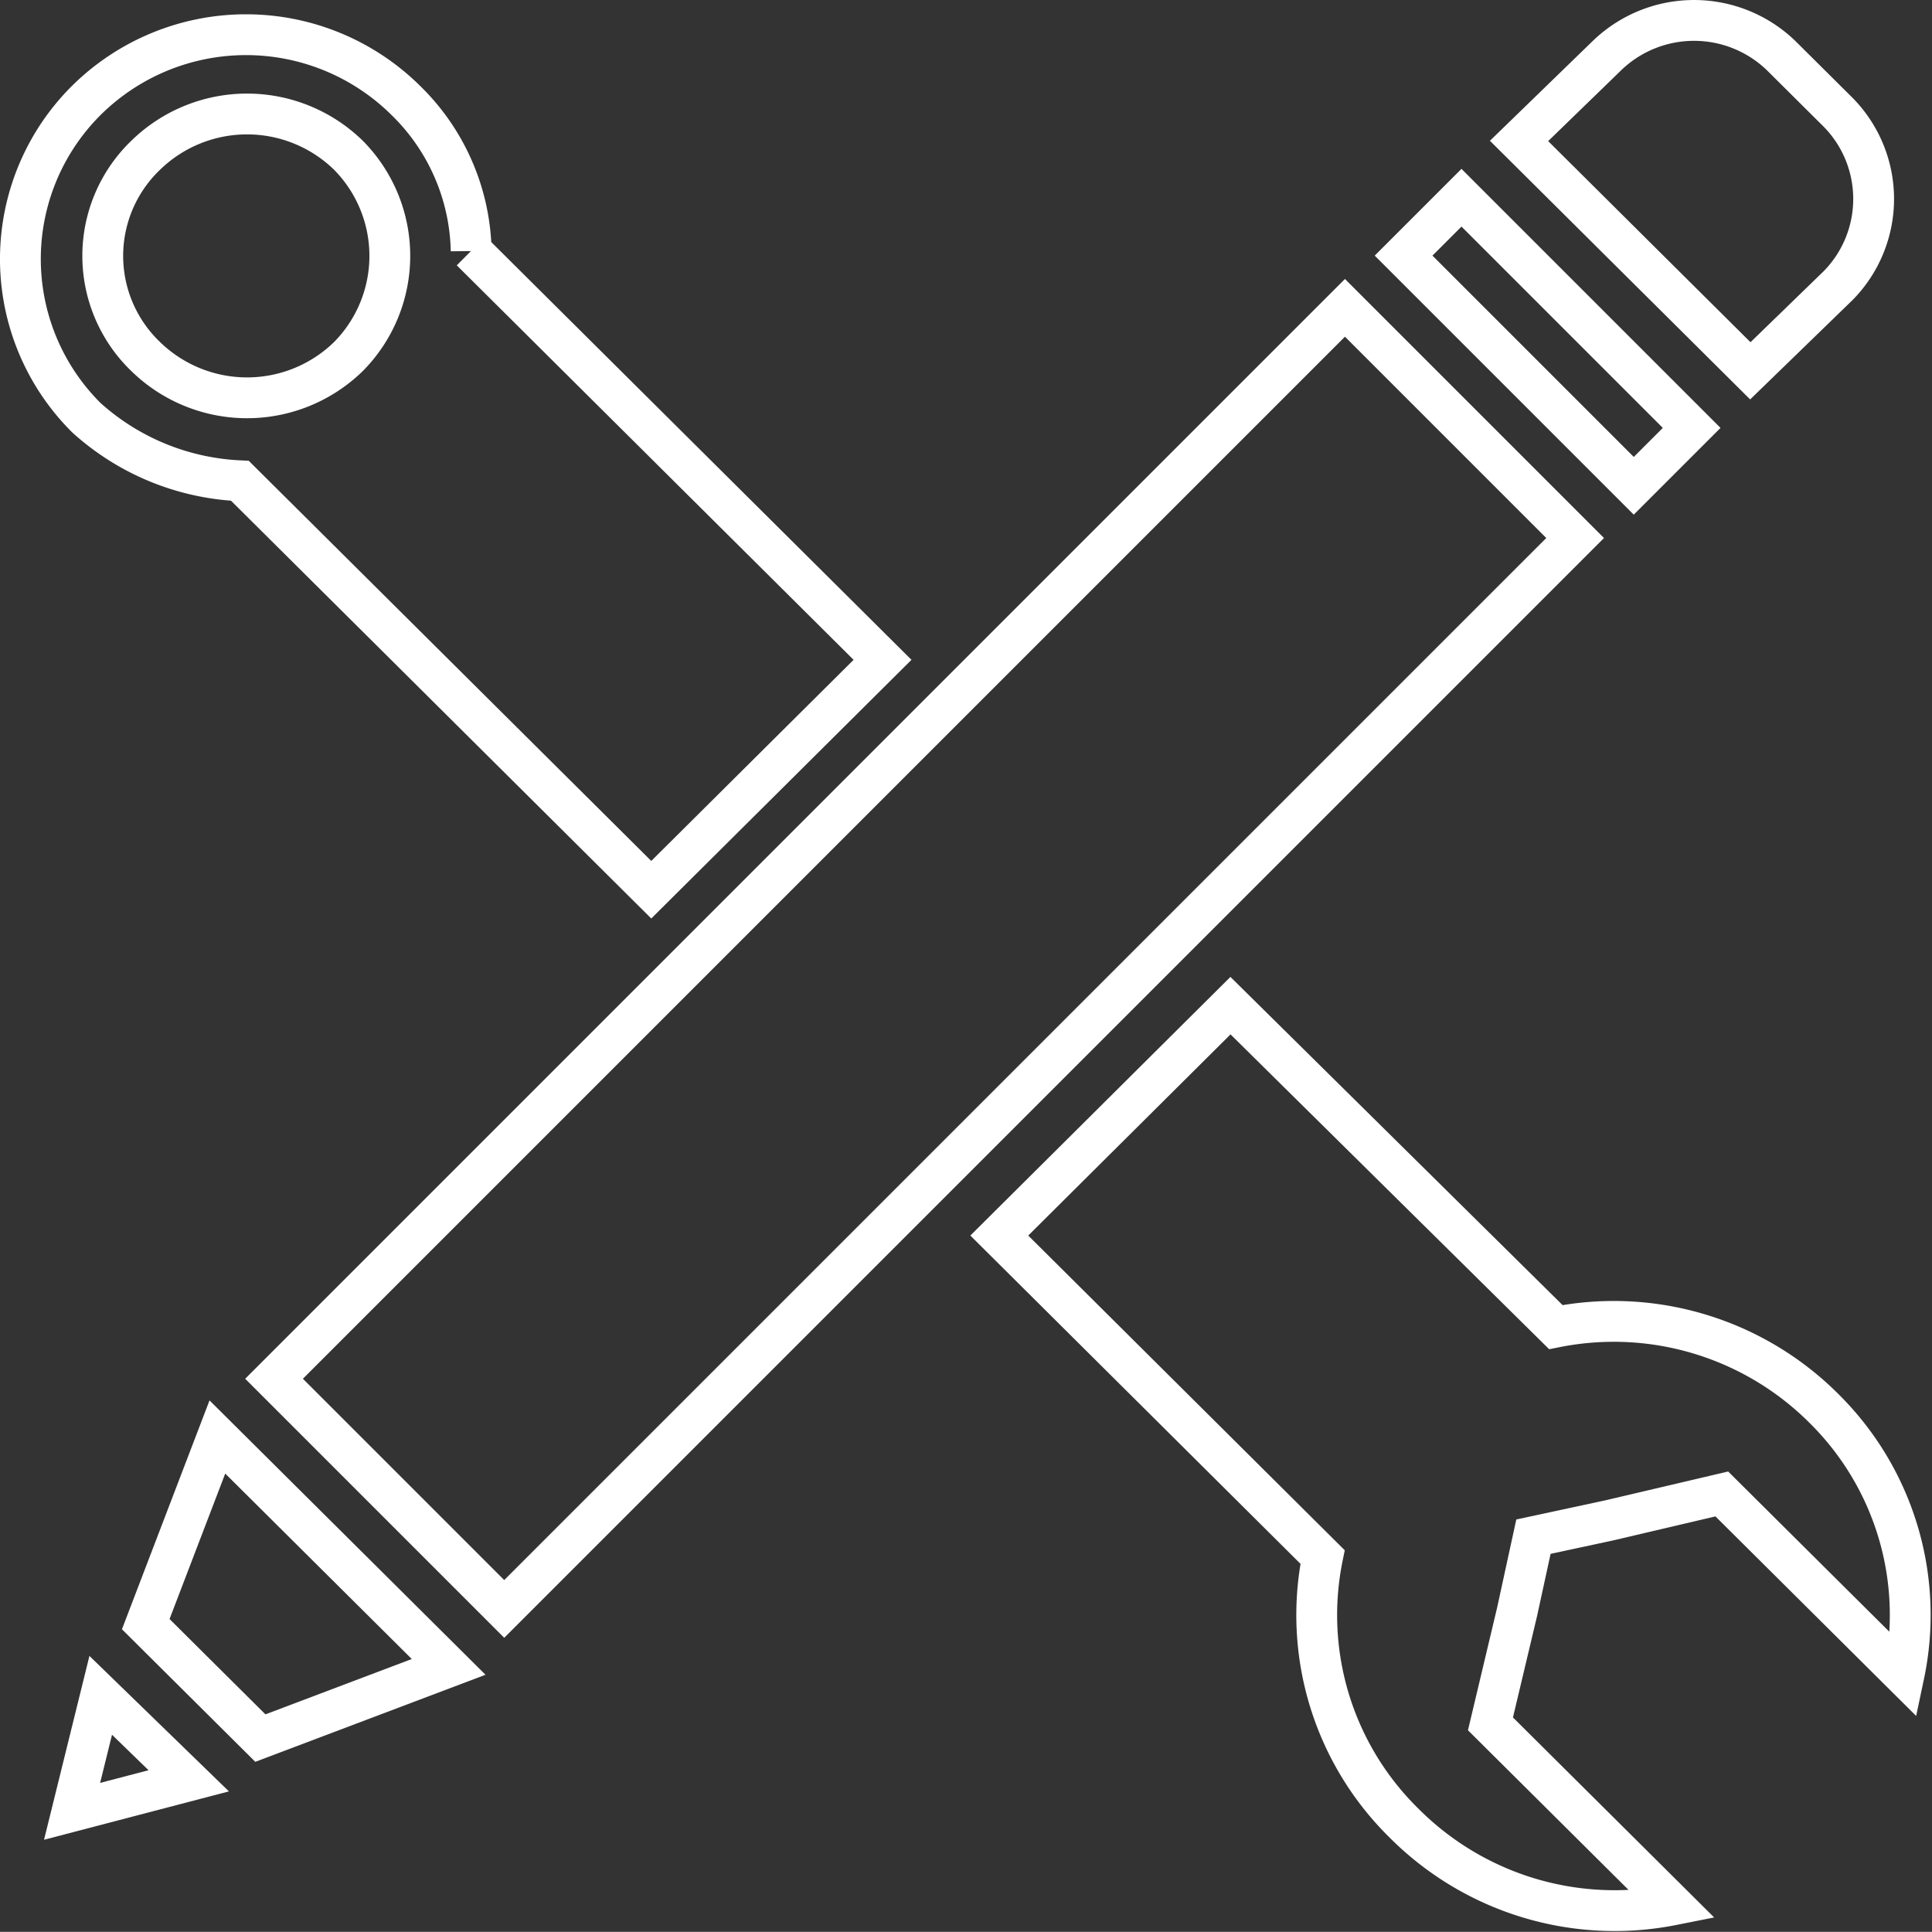 <svg xmlns="http://www.w3.org/2000/svg" width="72.045" height="72.039" viewBox="0 0 72.045 72.039">
  <rect x="0" y="0" width="72.045" height="72.039" fill="#333333" stroke="none"/>
  <g id="Vector_Smart_Object" data-name="Vector Smart Object" transform="translate(-3.036 -1.572)">
    <rect id="Прямоугольник_5" data-name="Прямоугольник 5" width="56.476" height="12.139" transform="translate(13.255 52.986) rotate(-45)" fill="none" stroke="#fff" stroke-miterlimit="10" stroke-width="1.522"/>
    <path id="Контур_19" data-name="Контур 19" d="M8.471,62.137l4.274,4.249,7.021-2.655-8.624-8.573Z" fill="none" stroke="#fff" stroke-miterlimit="10" stroke-width="1.522"/>
    <path id="Контур_20" data-name="Контур 20" d="M5.724,69.117l4.35-1.138L6.792,64.792Z" fill="none" stroke="#fff" stroke-miterlimit="10" stroke-width="1.522"/>
    <rect id="Прямоугольник_6" data-name="Прямоугольник 6" width="3.053" height="12.139" transform="translate(55.376 11.104) rotate(-45)" fill="none" stroke="#fff" stroke-miterlimit="10" stroke-width="1.522"/>
    <path id="Контур_21" data-name="Контур 21" d="M71.588,12.215a4.607,4.607,0,0,0,0-6.449L69.451,3.642a4.674,4.674,0,0,0-6.487,0L59.682,6.828,68.306,15.4Z" fill="none" stroke="#fff" stroke-miterlimit="10" stroke-width="1.522"/>
    <path id="Контур_22" data-name="Контур 22" d="M11.982,19.5l15.34,15.25,8.624-8.573-15.34-15.25a8.054,8.054,0,0,0-2.442-5.614,8.465,8.465,0,0,0-11.906,0,8.345,8.345,0,0,0,0,11.836A9.15,9.15,0,0,0,11.982,19.5ZM8.471,7.359a5.413,5.413,0,0,1,7.556,0,5.336,5.336,0,0,1,0,7.511,5.413,5.413,0,0,1-7.556,0A5.2,5.2,0,0,1,8.471,7.359Z" fill="none" stroke="#fff" stroke-miterlimit="10" stroke-width="1.522"/>
    <path id="Контур_23" data-name="Контур 23" d="M71.053,54.095a11.082,11.082,0,0,0-10-3.035L48.921,39.073,40.3,47.646,52.355,59.633a10.873,10.873,0,0,0,3.053,9.939,11.082,11.082,0,0,0,10,3.035l-6.792-6.752.992-4.173h0l.611-2.807,2.824-.607h0l4.2-.986,6.792,6.752A10.826,10.826,0,0,0,71.053,54.095Z" fill="none" stroke="#fff" stroke-miterlimit="10" stroke-width="1.522"/>
  </g>
</svg>
